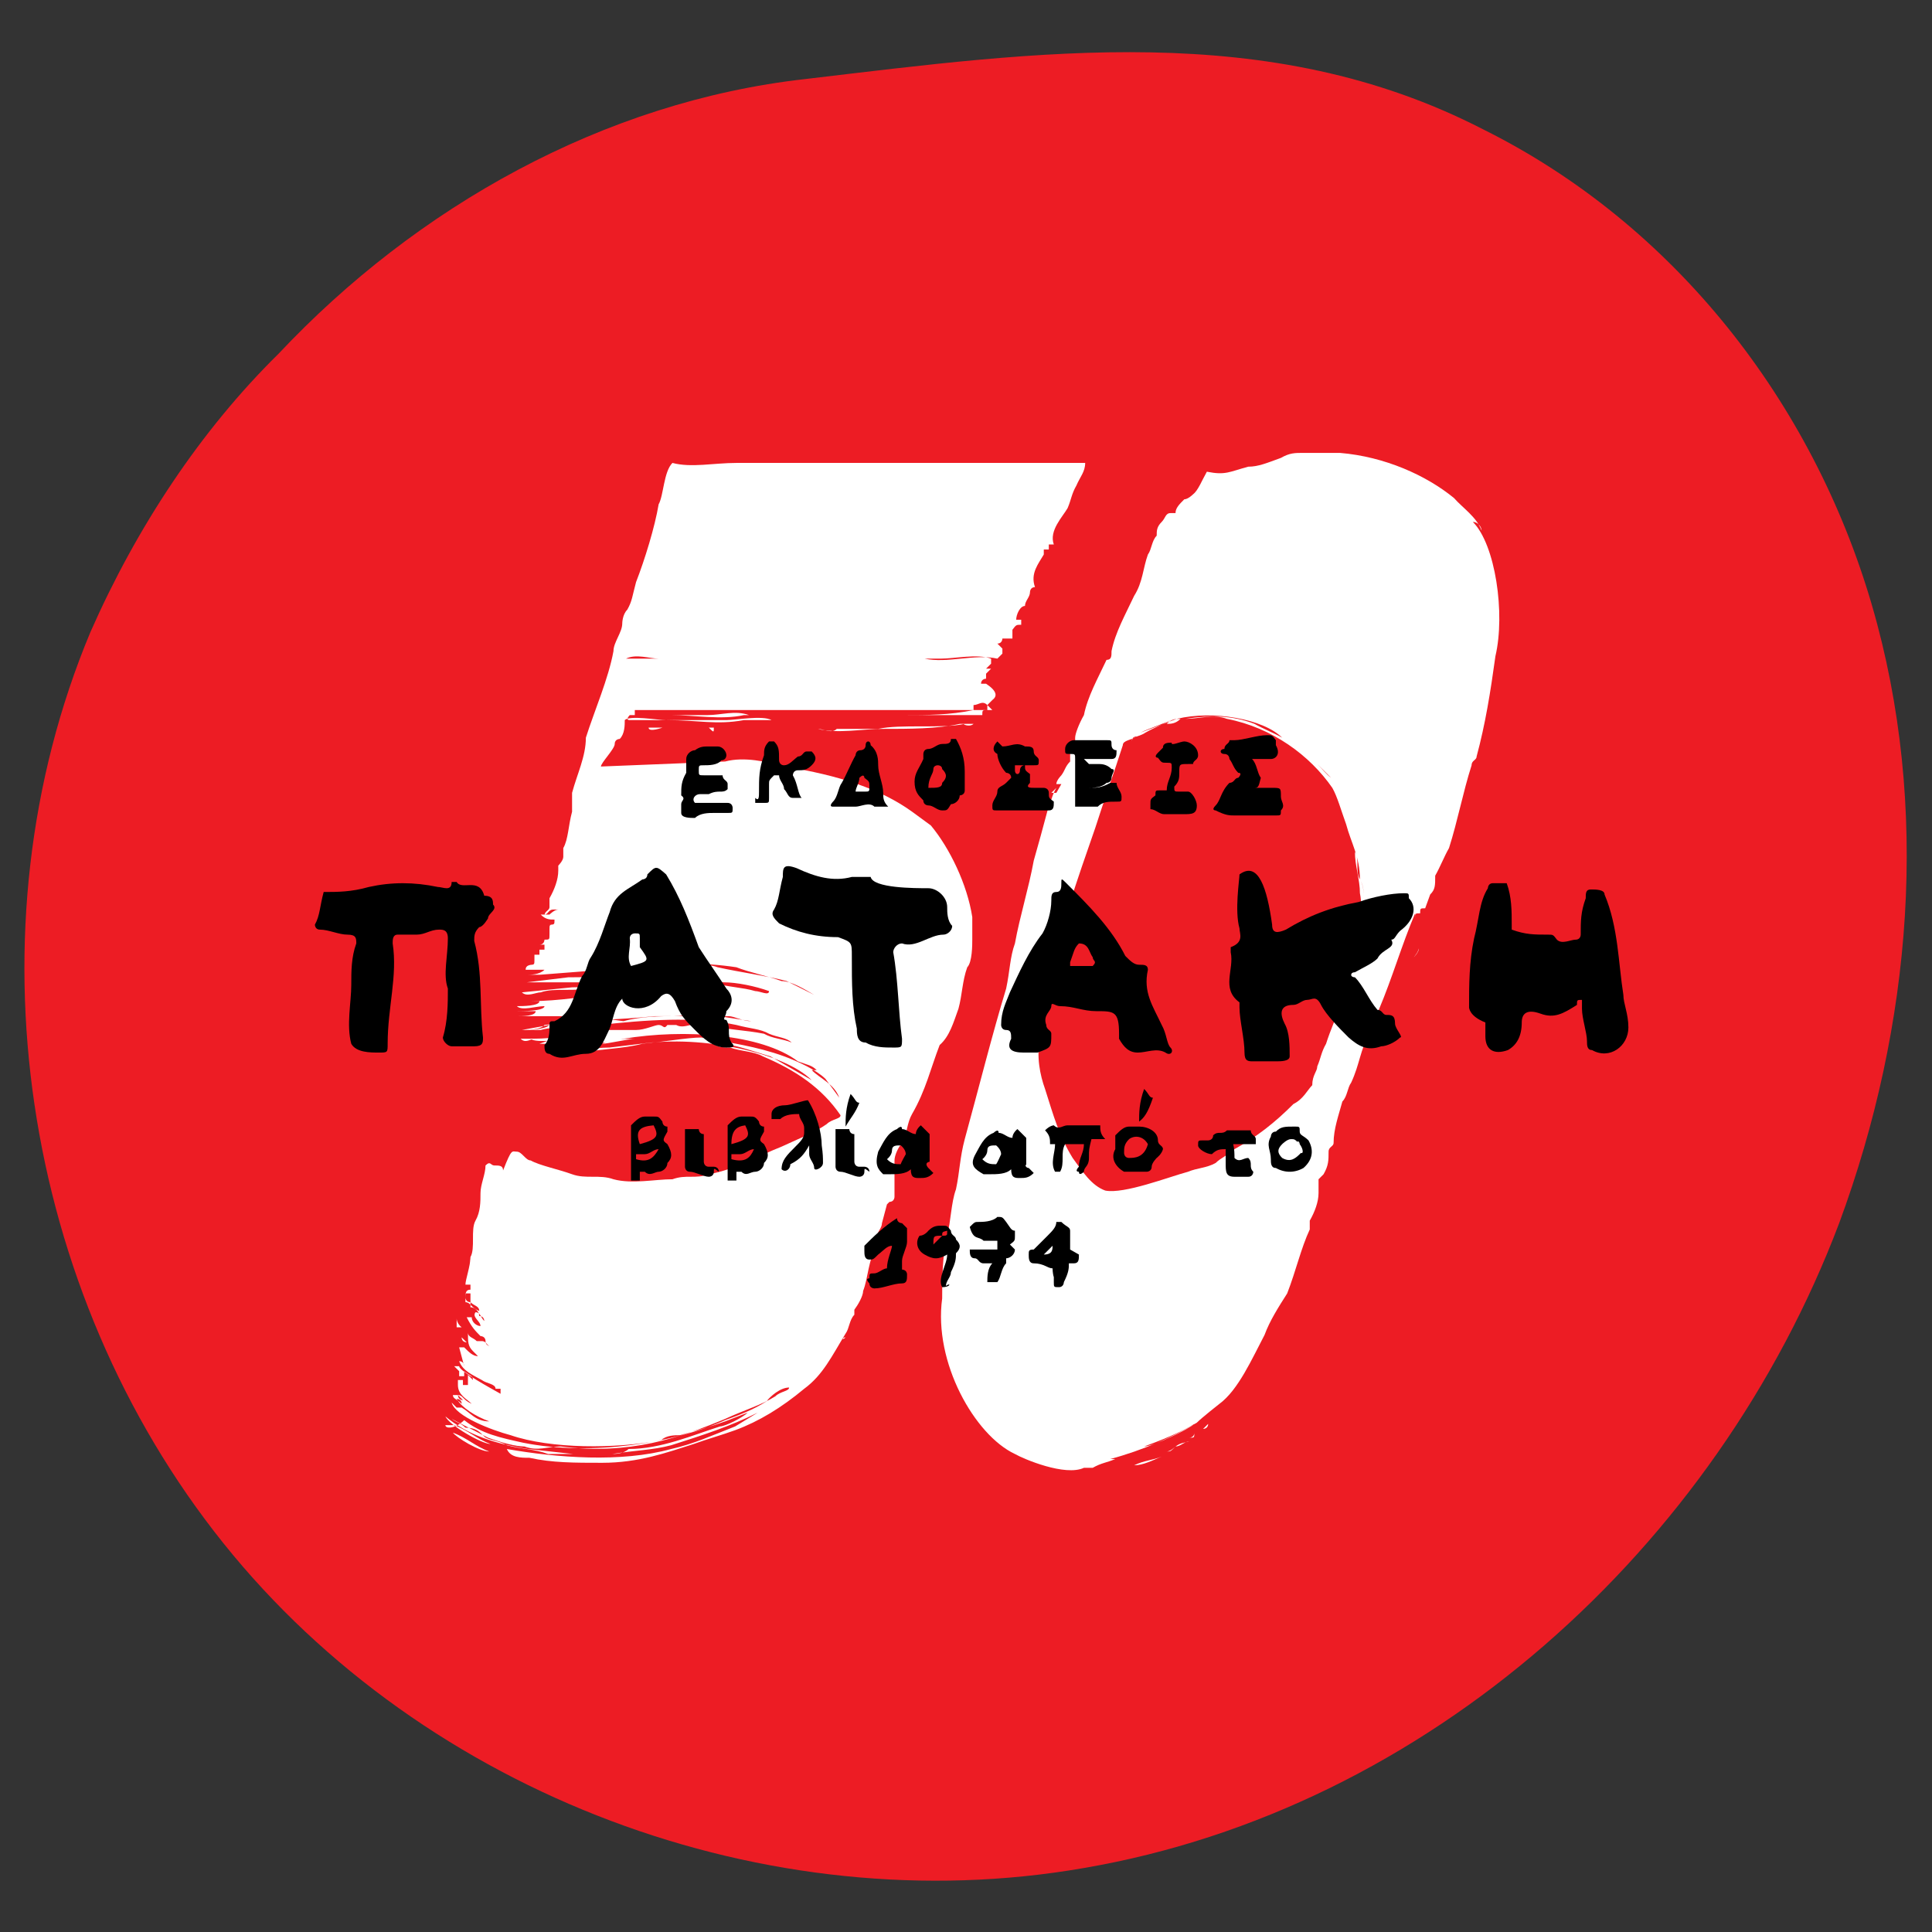 <?xml version="1.0" encoding="utf-8"?>
<!-- Generator: Adobe Illustrator 25.1.0, SVG Export Plug-In . SVG Version: 6.00 Build 0)  -->
<svg version="1.1" id="Layer_1" xmlns="http://www.w3.org/2000/svg" xmlns:xlink="http://www.w3.org/1999/xlink" x="0px" y="0px"
	 width="154px" height="154px" viewBox="0 0 154 154" style="enable-background:new 0 0 154 154;" xml:space="preserve">
<rect x="0" y="0" width="154" height="154" fill="#333333" stroke="none"/>
<style type="text/css">
	.st0{fill:#ED1C24;}
	.st1{fill-rule:evenodd;clip-rule:evenodd;}
	.st2{fill-rule:evenodd;clip-rule:evenodd;fill:#FFFFFF;}
</style>
<g>
	<path class="st0" d="M7.2,50.4c-9.9,23.7-5.5,52.5,10.6,72.6s43.4,30.3,68.6,25.9c27.4-4.7,50.4-25.5,60.2-51.4
		c5.8-15.7,7.3-33.2,2.6-49.3s-15.7-30.3-31-37.9c-17.1-8.8-35.4-6.2-54-4c-16.1,1.8-31,10.2-42,21.9C16,34.3,10.9,42,7.2,50.4z"/>
	<g>
		<g>
			<g>
				<path class="st2" d="M117.4,41.6L117.4,41.6L117.4,41.6c0.4,0,0.7,0.4,0.7,0.7l0,0c-0.4-1.1-1.5-1.8-2.2-2.6
					c-2.2-1.8-5.5-3.3-9.1-3.6c-0.7,0-1.8,0-2.9,0c-0.7,0-1.1,0-1.8,0.4c-1.1,0.4-1.8,0.7-2.6,0.7l0,0c-1.5,0.4-1.8,0.7-3.3,0.4
					c-0.4,0.7-0.7,1.5-1.1,1.8c0,0-0.4,0.4-0.7,0.4c-0.4,0.4-0.7,0.7-0.7,1.1c0,0,0,0-0.4,0s-0.4,0.4-0.7,0.7
					c-0.4,0.4-0.4,0.7-0.4,1.1c-0.4,0.4-0.4,1.1-0.7,1.5c-0.4,1.1-0.4,2.2-1.1,3.3c-0.7,1.5-1.5,2.9-1.8,4.4c0,0.4,0,0.7-0.4,0.7
					c-0.7,1.5-1.5,2.9-1.8,4.4c-0.4,0.7-0.7,1.5-0.7,1.8v0.4c0,0-0.4,0-0.4,0.4c0,0.4,0,0.7,0,1.1c-0.4,0.4-0.4,0.7-0.7,1.1l0,0
					c0,0-0.4,0.4-0.4,0.7h0.4l0,0l-0.4,0.7c-0.4,0,0,0-0.4,0l0,0l0,0c0,0,0,0,0.4-0.4c-0.4,0.7-0.4,1.1-0.7,1.8
					c-0.4,1.5-0.7,2.6-1.1,4c-0.4,2.2-1.1,4.4-1.5,6.6c-0.4,1.1-0.4,2.2-0.7,3.6c-1.1,3.6-2.2,8-3.3,12c-0.4,1.5-0.4,2.6-0.7,4
					c-0.4,1.1-0.4,2.6-0.7,3.6c-0.4,1.8-0.4,3.6-0.4,5.1c-0.7,5.1,2.6,10.9,5.8,12.4c0.7,0.4,4,1.8,5.5,1.1l0,0c0,0,0.4,0,0.7,0
					c0.7-0.4,1.1-0.4,1.8-0.7l0,0h-0.4l0,0l0,0l0,0c2.6-0.7,5.1-1.8,6.9-2.9c0.4-0.4,1.8-1.5,1.8-1.5c1.5-1.1,2.6-3.6,3.6-5.5
					c0.4-1.1,1.1-2.2,1.8-3.3c0.7-1.8,1.1-3.6,1.8-5.1c0-0.4,0-0.4,0-0.7c0.4-0.7,0.7-1.5,0.7-2.2c0-0.4,0-0.7,0-1.1l0.4-0.4
					c0.4-0.7,0.4-1.1,0.4-1.8c0-0.4,0.4-0.4,0.4-0.7c0-1.1,0.4-2.2,0.7-3.3c0.4-0.4,0.4-1.1,0.7-1.5c0.7-1.5,0.7-2.6,1.5-4
					c0.4-0.7,0.7-1.1,0.7-1.8c1.1-2.6,1.8-5.1,2.9-7.7l0,0l0,0c0,0,0,0,0,0.4l0,0l0,0c0-0.4,0-0.4,0.4-0.4l0,0l0,0
					c0-0.4,0-0.4,0.4-0.4l0.4-1.1c0.4-0.4,0.4-0.7,0.4-1.5c0.4-0.7,0.7-1.5,1.1-2.2c0.7-2.2,1.1-4.4,1.8-6.6c0-0.4,0.4-0.4,0.4-0.7
					c0.7-2.6,1.1-5.1,1.5-8C120,48.9,119.2,43.4,117.4,41.6z M106.1,62L106.1,62L106.1,62c-0.4-0.4-0.7-0.7-1.1-1.1
					C105.4,61.3,105.7,61.7,106.1,62z M95.9,56.6C95.5,56.6,95.5,56.6,95.9,56.6C95.5,56.6,95.5,56.6,95.9,56.6z M91.2,115.3
					L91.2,115.3c1.1-0.4,2.9-1.1,4-1.8l0,0C94.8,113.9,91.9,115.3,91.2,115.3z M107.9,76.6c-0.4,2.6-1.5,4.4-2.2,6.6
					c-0.4,0.7-0.4,1.1-0.7,1.8c0,0.4-0.4,0.7-0.4,1.5c-0.4,0.4-0.7,1.1-1.5,1.5c-1.5,1.5-2.9,2.6-4.7,3.6c-0.4,0.4-1.1,0.7-1.5,1.1
					c-0.7,0.4-1.5,0.4-2.2,0.7c-1.5,0.4-5.1,1.8-6.6,1.5c-1.1-0.4-1.8-1.5-2.6-2.6c-1.1-1.8-1.5-3.3-2.2-5.5c-0.4-1.1-0.7-2.6-0.4-4
					c0-1.5,0.4-2.9,0.4-4c1.1-4.4,2.6-8.8,4-12.8c0.7-2.2,1.5-4.4,2.2-6.6c0-0.4,0.7-0.4,1.1-0.7l0,0l0,0c0,0-0.4,0-0.4,0.4
					c0-0.4,0.7-0.4,1.1-0.7c0.7-0.4,1.5-0.7,2.2-1.1c0.7,0,1.1-0.4,1.8-0.4l0,0l0,0c-0.7,0-1.1,0.4-1.8,0.4
					c-0.7,0.4-1.8,0.7-2.6,1.1l0,0c1.1-0.4,1.8-0.7,2.9-1.1c2.9-0.7,6.9,0,8.4,1.5l0,0c-0.7-0.4-1.5-0.7-2.2-1.1
					c-1.8-0.7-3.6-0.7-5.5-0.4c1.1,0,2.2-0.4,3.3,0c3.6,0.7,6.6,2.9,8.4,5.5c0.4,0.7,0.7,1.8,1.1,2.9c0.4,1.5,1.1,2.6,1.1,4.4l0,0
					c-0.4-0.7,0-1.5-0.4-2.2l0,0c0,1.1,0.4,2.2,0.4,3.3C108.7,72.6,108.3,75.2,107.9,76.6z M108.7,71.5L108.7,71.5
					c0-0.4,0-1.1-0.4-1.5C108.7,70.4,108.7,71.2,108.7,71.5z M94.1,57.3c-0.4,0-0.7,0-1.1,0.4C93.3,57.7,93.7,57.7,94.1,57.3z
					 M94.1,57.3c0.4,0,0.4,0,0.7,0C94.4,57.3,94.1,57.3,94.1,57.3L94.1,57.3z M93,57.7C93,57.7,92.6,57.7,93,57.7
					C92.6,58,93,57.7,93,57.7L93,57.7L93,57.7z M92.6,58L92.6,58L92.6,58L92.6,58z M92.6,58L92.6,58C92.2,58,92.2,58,92.6,58
					C92.2,58,92.2,58,92.6,58z M91.9,58C92.2,58,91.9,58,91.9,58C92.2,58,92.2,58,91.9,58C92.2,58,91.9,58,91.9,58z M91.5,58.4
					L91.5,58.4L91.5,58.4L91.5,58.4L91.5,58.4z M113.8,73L113.8,73C113.8,73.4,113.8,73.4,113.8,73L113.8,73z M112.7,76.3
					L112.7,76.3c0,0,0.4-0.4,0.4-0.7C113,75.9,113,75.9,112.7,76.3z M112.7,76.6C112.7,76.6,112.7,76.3,112.7,76.6
					C112.7,76.3,112.7,76.6,112.7,76.6z M112.7,77L112.7,77L112.7,77L112.7,77z M112.7,77L112.7,77L112.7,77L112.7,77z M95.5,92.3
					C95.5,92.3,95.2,92.3,95.5,92.3L95.5,92.3L95.5,92.3L95.5,92.3L95.5,92.3z M97,113.1L97,113.1L97,113.1L97,113.1z M97,113.1
					L97,113.1L97,113.1z M96.6,113.5L96.6,113.5L96.6,113.5L96.6,113.5z M95.9,113.9l0.4-0.4l0,0C96.3,113.9,95.9,113.9,95.9,113.9z
					 M95.5,114.2L95.5,114.2C95.5,114.2,95.9,114.2,95.5,114.2C95.9,113.9,95.9,113.9,95.5,114.2C95.9,114.2,95.5,114.2,95.5,114.2z
					 M94.8,114.6L94.8,114.6c0,0,0.4,0,0.4-0.4l0,0C95.2,114.6,95.2,114.6,94.8,114.6z M93.7,115.3L93.7,115.3
					c0.4,0,0.7-0.4,1.1-0.4l0,0l0,0C94.4,115,94.1,115,93.7,115.3z M90.4,116.8c0.7,0,1.5-0.4,2.2-0.7
					C91.9,116.4,91.2,116.4,90.4,116.8L90.4,116.8z M93.7,115.3c0,0-0.4,0.4-0.7,0.4C93.3,115.7,93.3,115.7,93.7,115.3L93.7,115.3z"
					/>
			</g>
		</g>
		<g>
			<path class="st2" d="M67.4,106.6C67.1,106.6,67.1,106.9,67.4,106.6C67.1,106.9,67.1,106.9,67.4,106.6
				C67.1,106.9,67.1,106.9,67.4,106.6C67.4,106.9,67.4,106.6,67.4,106.6z"/>
			<g>
				<g>
					<path class="st2" d="M79.1,55.8L79.1,55.8L79.1,55.8C79.1,56.2,79.1,56.2,79.1,55.8l-0.4,0.4l0.4,0.4c-2.2,0-4.4,0-6.6,0
						c-0.7,0-1.8,0-2.6,0c-1.5,0-2.6,0-4,0c-2.2,0-4,0-6.2,0c-2.9,0-6.2,0-9.1,0v0.4h5.8c1.1,0,2.2-0.4,3.3,0c0.4,0,0.7,0,1.5,0
						c1.5,0,2.9,0,4,0c2.2,0,4.7,0,6.9,0c1.8,0,3.6,0,5.5-0.4v-0.4c0.4,0,0.7-0.4,1.1,0l0,0v0.4c-0.4,0-0.4,0-0.4,0.4
						c-2.6,0-5.5,0-8.4,0c-1.8,0-3.6,0-5.5,0c-1.8,0-3.3,0-5.1,0c-1.8,0.4-4,0-5.8,0c-1.1,0-2.2,0-3.3,0l0,0l0,0l0,0
						c0,0-0.4,0.4,0,0.4l0,0h7.7c0.7,0,2.9-0.4,3.6,0l0,0c-0.7,0-1.5,0-2.2,0c-2.2,0.4-3.6,0-6.2,0c-0.7,0-2.9-0.4-3.3,0
						c0,0.4,0,1.1-0.4,1.5c0,0-0.4,0-0.4,0.4c0,0.4-1.1,1.5-1.1,1.8l9.9-0.4c1.5-0.4,3.3,0,4.7,0.4c4.4,0.7,7.7,1.8,10.2,3.6
						l1.5,1.1c1.5,1.8,2.9,4.7,3.3,7.3c0,0.4,0,1.1,0,1.1v0.7c0,0.4,0,1.8-0.4,2.2c-0.4,1.1-0.4,2.2-0.7,3.3
						c-0.4,1.1-0.7,2.2-1.5,2.9c-0.7,1.8-1.1,3.6-2.2,5.5c-0.4,0.7-0.4,1.5-0.7,2.2c-0.4,0.4-0.7,1.1-0.7,1.5l0,2.9
						c0,0,0,0.4-0.4,0.4L70.7,96l-0.4,1.5c0,0.4-0.4,0.7-0.4,1.1l0,0.7c-0.7,1.1-0.7,2.6-1.1,3.6c0,0.4-0.4,1.1-0.7,1.5v0.4
						c-0.4,0.4-0.4,1.1-0.7,1.5c-1.1,1.8-1.8,3.3-3.3,4.4c-1.8,1.5-3.6,2.6-5.5,3.3c-1.1,0.4-2.2,0.7-3.3,1.1
						c-2.2,0.7-4.4,1.5-7.3,1.5c-2.2,0-4,0-5.8-0.4c-0.7,0-1.5,0-1.8-0.7c4,0.7,9.1,1.1,13.1,0c1.8-0.4,3.3-1.1,5.1-1.8l1.8-1.1l0,0
						l0,0c-2.2,1.1-4.4,1.8-6.9,2.6c-1.5,0.4-2.9,0.4-4.7,0.7c-1.1,0-2.6,0-3.6,0h-1.5c-1.1-0.4-2.2-0.4-3.3-0.7
						c-0.7-0.4-1.5-0.4-1.8-0.7c-0.4-0.4-0.7-0.7-1.5-0.7c-0.4-0.4-0.7-0.4-1.1-0.7l2.9,1.5c1.1,0.4,2.2,0.7,2.9,0.7
						c1.1,0.4,1.8,0,2.9,0c5.5,0.7,9.5-0.7,13.1-2.2c1.5-0.7,2.9-1.1,4-1.8c0.4-0.4,1.1-0.4,1.1-0.7c-0.7,0-1.5,0.7-1.8,1.1
						c-1.1,0.7-2.2,1.1-3.3,1.5c-4,1.8-10.6,2.9-16.1,1.8c-1.8-0.4-3.3-0.7-4.7-1.8c-0.7,0.7-1.5,0.7-1.5,0.4c0.4,0,0.7,0,0.7,0
						c1.1,0.4,1.8,1.1,2.9,1.5l0,0c-0.7,0-3.3-1.5-3.6-2.2c1.8,1.5,4,2.2,6.6,2.6l3.6,0.4c1.1,0,2.2,0,2.9,0c0.4,0,1.1,0,1.5-0.4
						l0,0c2.6,0,5.1-1.1,7.3-1.8c0.4,0,1.8-0.7,2.2-1.1l-1.8,0.7c-1.1,0.4-2.2,0.7-3.6,1.1c-0.4,0-1.1,0-1.5,0.4
						c-3.6,0.7-8.8,0.7-12-0.4c-1.5-0.4-4.4-1.5-4.7-2.6l0.4,0.4h0.4c0.7,0.4,1.1,1.1,2.2,1.1l0,0l0,0c-1.1-0.4-2.2-1.1-2.6-1.8
						c0,0,0.4,0,0.4,0.4l0,0c-0.4-0.4-0.7-0.4-0.7-0.7l0,0c0,0,0,0,0.4,0l0.4,0.4l0,0c-0.4,0-0.4-0.4-0.4-0.4c0.4,0,0.4,0.4,1.1,0.7
						l0,0c-0.4-0.4-1.1-0.7-1.1-1.5l0,0c0,0,0,0,0-0.4l0,0c0.4,0,0.4,0,0.4,0v0.4c0.4,0,0.4,0,0.4,0s0,0,0-0.4l0,0v-0.4l0,0l0,0
						l0.4,0.4c0-0.4-0.4-0.4-0.7-0.7v0.4c-0.4,0,0,0-0.4,0v-0.4l-0.4-0.4h0.4c0,0.4,2.6,1.8,3.3,2.2v-0.4h-0.4
						c0-0.4-0.7-0.4-1.1-0.7c-0.7-0.4-1.5-0.7-1.8-1.5c0.4,0,0.4,0.4,0.4,0.4l0,0l-0.4-1.5l0,0c0.4,0,0,0,0.4,0
						c0.4,0.4,0.7,0.7,1.1,0.7l0,0l-0.4-0.4c-0.4-0.4-0.4-0.7-0.4-1.5l0,0l0,0c0,0.4,0.4,0.4,0.7,0.7l0,0c0,0,0,0,0.4,0l0,0
						c0.4,0,0.4,0.4,0.7,0.4l0,0l0,0c0,0-0.4,0-0.4-0.4l0,0c0-0.4-0.4-0.4-0.4-0.4c-0.4-0.4-0.7-0.7-1.1-1.5h0.4
						c0,0.4,0.4,0.7,0.7,0.7c0-0.4-0.7-0.7-0.4-1.1c0.4,0,0.4,0.4,0.7,0.7l0,0c0,0,0-0.4-0.4-0.4c0-0.4-0.4-0.7-0.7-0.7v-0.4
						c0,0-0.4,0-0.4-0.4h0l0,0l0,0l0,0c0,0,0,0,0,0.4c0.4,0,0.4,0.4,1.1,0.7c0-0.4-0.4-0.4-0.7-0.7v-0.7h-0.4c0,0,0,0,0,0.4l0,0l0,0
						c0-0.4,0-0.7,0.4-0.7v-0.4c0,0,0,0-0.4,0c0-0.4,0.4-1.5,0.4-2.2c0.4-0.7,0-2.2,0.4-2.9s0.4-1.5,0.4-2.2c0-0.7,0.4-1.5,0.4-2.2
						c0.4-0.4,0.4,0,0.7,0c0.4,0,0.7,0,0.7,0.4c0.7-1.8,0.7-1.5,1.1-1.5l0,0l0,0c0.4,0,0.7,0.7,1.1,0.7c0.7,0.4,2.2,0.7,3.3,1.1
						c1.1,0.4,2.2,0,3.3,0.4c1.5,0.4,3.3,0,4.7,0c1.1-0.4,1.8,0,2.9-0.4c2.2-0.4,4-1.5,5.8-2.2c1.5-0.7,2.6-1.1,3.6-1.8
						c0.4-0.4,1.1-0.4,1.1-0.7c-1.5-2.2-3.6-3.6-6.2-4.7c-0.7-0.4-1.8-0.4-2.6-0.7c-0.4,0-1.1,0-1.5-0.4c1.5,0,3.3,0.7,4.7,1.1
						l0.7,0.4l2.6,1.5l0,0c-2.2-2.2-8.8-3.6-13.5-2.9c-1.5,0.4-3.3,0.4-4.7,0.7c-0.7,0-1.8,0.4-2.6,0c1.5,0,3.3-0.4,4.7-0.4l3.3-0.4
						c0.7,0,2.9-0.4,4-0.4c2.2,0.4,4.4,0.7,6.6,1.5c1.1,0.4,2.6,1.1,3.3,1.8l1.1,1.5l0,0c-0.4-1.1-1.5-1.5-2.2-2.2h0.4l0,0
						c-0.4-0.4-0.7-0.4-1.5-0.7c-2.9-2.2-9.1-2.6-13.9-1.8c-1.5,0.4-4.4,0.7-5.5,0.4H43l1.1-0.4h1.5l0,0c-0.4,0-2.9,0.4-3.3,0
						c2.2,0,4.4-0.4,6.2-0.7c0.7,0,1.5,0,2.2,0s1.5-0.4,1.8-0.4c0.4,0,0.4,0.4,0.7,0c0.4,0,0.7,0,0.7,0c0.7,0.4,1.5-0.4,2.6,0
						c1.5,0.4,2.9,0.4,4.4,0.7c0.7,0.4,1.5,0.4,2.2,0.7l0,0c-0.4-0.4-1.1-0.4-1.8-0.7c-0.7-0.4-1.5-0.4-2.6-0.7
						c-3.3-0.7-7.3-0.4-10.9,0c-1.5,0.4-3.3,0-4.7,0.4c-0.4,0-1.5,0-1.5,0c0.4,0,1.8,0,2.2-0.4l0,0l-2.2,0.4l0,0
						c0.4,0,1.5,0,1.8-0.4l0,0c3.3-0.4,5.8-0.4,8.8-0.7h2.6c0.7,0,2.2,0,3.3,0c0.4,0,1.1,0.4,1.8,0.4l0,0l-2.6-0.4
						c-1.1-0.4-2.6,0-3.6,0s-2.6,0-4,0.4c-2.6-0.4-4-0.4-5.5-0.4c-0.7,0-1.5,0-2.2,0c0.4,0,0.7,0,0.7,0l0,0h-1.5l0,0h0.4l0,0l0,0
						h-0.4l0,0c0.4,0,1.5,0,1.5-0.4c-0.4,0-1.1,0-1.5,0l0,0c0.4,0,2.2,0,2.2-0.4c-0.7,0-1.8,0.4-2.2,0l0,0l0,0c0.4,0,1.8,0,1.8-0.4
						c-0.4,0-0.7,0-0.7,0c2.2,0,4.7-0.4,6.6-0.7l2.6-0.4c1.1-0.4,3.6-0.4,5.1-0.4c1.5,0.4,2.6,0.4,3.6,0.7c0.4,0,1.1,0.4,1.1,0
						c-1.1-0.4-2.6-0.7-3.6-0.7c-2.9-0.4-7.7,0-10.6,0.4c-1.1,0.4-2.9,0-4,0.4c-0.4,0-1.1,0.4-1.5,0l4-0.4c0.4,0,1.1,0,1.5-0.4
						c-1.1,0-2.2,0-3.3,0c-0.4,0-1.5,0-1.8,0l0,0l3.3-0.4c1.1,0,2.6,0,3.6-0.4c1.8-0.4,3.3,0,4.7-0.4c1.1,0,2.6-0.4,3.6,0
						c1.8,0.4,4,0.7,5.5,1.1l2.2,1.1l1.1,0.7l0,0l-1.1-0.7c-0.7-0.4-1.8-1.1-2.6-1.1c-1.1-0.4-2.6-0.7-3.6-1.1c-2.6-0.4-5.8-0.4-8,0
						L43,77.7l0,0h-0.4l0,0h-0.7c0,0,0,0,0.4,0h-0.4c0.4,0,1.1,0,1.5-0.4l0,0h-1.5c0-0.4,0.4-0.4,0.7-0.4l0,0l0,0h-0.4
						c0.4,0,0.4,0,0.4-0.4l0,0l0,0c0-0.4,0-0.4,0-0.4H43c0-0.4,0,0,0-0.4l0,0c0,0,0,0,0.4,0v-0.4H43h0.4l0,0l0,0c-0.4,0-0.4,0-0.4,0
						c0.4,0,0.4-0.4,0.4-0.4l0,0c0,0,0,0,0.4,0l0,0h-0.4l0,0c0.4,0,0.4,0,0.4-0.4l0,0l0,0c0,0,0,0,0-0.4l0,0l0,0
						c0-0.4,0-0.4,0.4-0.4l0,0h-0.4l0,0c0.4,0,0.4,0,0.4-0.4c-0.4,0-0.7,0-1.1-0.4l0,0l0,0l0,0c0.4,0,0.7,0,0.7,0l0,0c0,0-0.4,0,0,0
						h0.4h-0.4c0,0,0.4-0.4,0.7-0.4l0,0c0,0,0,0-0.4,0c-0.4,0-0.4,0.4-0.7,0.4l0,0V73c0-0.4,0.4-0.4,0.4-0.7s0-0.4,0-0.7
						c0.4-0.7,0.7-1.5,0.7-2.2V69c0,0,0.4-0.4,0.4-0.7c0-0.4,0-0.4,0-0.7c0.4-0.7,0.4-1.8,0.7-2.9v-1.5c0.4-1.5,1.1-2.9,1.1-4.4
						c0.7-2.2,1.8-4.7,2.2-6.9c0-0.7,0.7-1.5,0.7-2.2c0,0,0-0.7,0.4-1.1c0.4-0.7,0.4-1.1,0.7-2.2c0.7-1.8,1.5-4.4,1.8-6.2
						c0.4-0.7,0.4-2.6,1.1-3.3c1.5,0.4,3.3,0,5.1,0c4.7,0,9.9,0,13.9,0c1.8,0,3.6,0,5.1,0c0.4,0,1.1,0,1.5,0c1.5,0,2.9,0,4,0
						c0.7,0,1.5,0,1.8,0h1.5c0,0.7-0.4,1.1-0.7,1.8c-0.4,0.7-0.4,1.1-0.7,1.8c-0.4,0.7-1.5,1.8-1.1,2.9c-0.4,0,0,0-0.4,0
						c0,0,0,0,0,0.4l0,0c0,0,0,0-0.4,0v0.4c-0.4,0.7-1.1,1.5-0.7,2.6c-0.4,0-0.4,0.4-0.4,0.4c0,0.4-0.4,0.7-0.4,1.1l0,0
						c-0.4,0-0.7,0.7-0.7,1.1h0.4c0,0,0,0,0,0.4h-0.4l0,0l0,0h0.4l0,0c-0.4,0-0.4,0-0.7,0.4c0,0.4,0,0.7,0,0.7s0,0-0.4,0l0,0l0,0
						c0,0,0,0-0.4,0c0,0,0,0.4-0.4,0.4l0.4,0.4c0,0,0,0,0,0.4l-0.4,0.4l0,0l0,0c-1.8-0.4-4,0.4-5.8,0c-2.6,0-4.7,0-7.3,0
						c-1.1,0-2.2,0-3.3,0c-1.5,0-2.9,0-4.4,0c-2.2,0-4,0-6.2,0c-0.7,0-1.8-0.4-2.6,0l0,0H55c1.5,0,3.3,0,4.7,0c2.9,0,6.2,0,9.1,0
						c2.2,0,4,0,6.2,0c1.1,0,2.9-0.4,4,0l0,0l0,0v0.4l0,0l0,0c0,0,0,0-0.4,0.4h0.4l0,0c0,0,0,0-0.4,0.4v0.4c0,0-0.4,0-0.4,0.4l0,0
						h0.4l0,0C79.5,55.1,79.5,55.5,79.1,55.8L79.1,55.8L79.1,55.8z"/>
					<path class="st2" d="M51.7,49.6L51.7,49.6L51.7,49.6c0.4,0.4,4.4,0.4,4.4,0.4l0,0C54.7,50,53.2,49.6,51.7,49.6z"/>
					<path class="st2" d="M51.7,50.4L51.7,50.4L51.7,50.4c1.1,0,2.2,0.4,3.3,0.4l0,0C54.7,50.4,52.1,50.4,51.7,50.4z"/>
					<path class="st2" d="M56.5,55.8C56.5,56.2,56.5,55.8,56.5,55.8C56.9,56.2,56.9,56.2,56.5,55.8C56.9,55.8,56.9,55.8,56.5,55.8z"
						/>
					<path class="st2" d="M50.3,56.9C50.3,56.9,50.3,57.3,50.3,56.9C50.3,57.3,50.3,57.3,50.3,56.9c0.4,0,1.1,0,1.5,0l0,0
						C51.4,56.9,51,56.9,50.3,56.9z"/>
					<path class="st2" d="M77.6,57.7c0,0,0.4,0,0.7,0l0,0h-1.8c-1.8,0.4-4,0.4-6.2,0.4c-1.5,0-3.6,0.4-5.1,0l0,0l0,0l0,0
						c-0.4,0-1.1,0-1.8,0c-1.1,0-1.8,0-2.6,0c-0.4,0-0.7,0-1.1,0c1.8,0,4,0,5.5,0c0.4,0,1.1,0.4,1.5,0l0,0h3.6l0,0H70l0,0
						c1.8-0.4,5.1,0,6.9-0.4C76.6,57.7,77.3,58,77.6,57.7z"/>
					<path class="st2" d="M51.7,58c0.4,0,0.7,0,1.1,0l0,0C52.8,58,51.7,58.4,51.7,58z"/>
					<path class="st2" d="M56.5,58h0.4l0,0C56.9,58.4,56.9,58.4,56.5,58z"/>
					<path class="st2" d="M40.8,79.2L40.8,79.2C41.2,79.2,40.8,79.2,40.8,79.2C40.8,79.6,40.8,79.6,40.8,79.2
						C40.8,79.6,40.8,79.6,40.8,79.2L40.8,79.2z"/>
					<path class="st2" d="M66,81L66,81c0.4,0.4,0.4,0.4,0.4,0.4C66.3,81,66,81,66,81z"/>
					<path class="st2" d="M41.9,81C42.3,81,42.3,81,41.9,81C42.3,81,42.3,81,41.9,81s-0.7,0-1.1,0.4l0,0C41.2,81,41.5,81,41.9,81z"
						/>
					<path class="st2" d="M47.4,81.4C47.7,81.4,47.7,81.4,47.4,81.4C47.7,81.4,47.7,81.4,47.4,81.4c-0.7,0-2.6,0.7-3.3,0.4
						C45.2,81.4,46.6,81.8,47.4,81.4z"/>
					<path class="st2" d="M61.2,81.8C61.2,81.8,61.6,81.8,61.2,81.8c1.5,0.4,1.8,1.5,2.9,1.8l0,0C63.4,82.8,62.3,82.1,61.2,81.8z"/>
					<path class="st2" d="M50.6,82.8L50.6,82.8c-0.4,0-2.2,0.4-2.6,0.4C48.8,82.8,49.6,82.8,50.6,82.8z"/>
					<path class="st2" d="M42.6,82.8L42.6,82.8C42.6,82.8,42.6,83.2,42.6,82.8c0,0-0.7,0-1.1,0C41.9,83.2,42.3,82.8,42.6,82.8z"/>
					<path class="st2" d="M65.2,86.5c0,0.4,0.4,0.7,0.7,0.7l0,0C66,86.9,65.6,86.5,65.2,86.5z"/>
				</g>
				<path class="st2" d="M37.5,100.4C37.5,100.7,37.5,100.7,37.5,100.4c0,0.4,0,0.4,0.4,0.4l0,0l0,0l0,0
					C37.9,100.7,37.9,100.7,37.5,100.4z"/>
				<path class="st2" d="M37.5,101.5c0,0.4,0,0.4,0.4,0.4l0,0l0,0C37.9,101.8,37.9,101.8,37.5,101.5
					C37.9,101.8,37.9,101.8,37.5,101.5z"/>
				<path class="st2" d="M37.9,101.5c0,0.4,0.4,0.4,0.7,0.4l0,0C38.2,101.8,38.2,101.8,37.9,101.5z"/>
				<path class="st2" d="M38.6,102.2L38.6,102.2c0.4,0.4,0.4,0.4,0.7,0.4C39,102.6,38.6,102.2,38.6,102.2z"/>
				<path class="st2" d="M36.8,104.4C37.1,104.4,37.1,104.4,36.8,104.4C36.8,104.7,36.8,104.4,36.8,104.4L36.8,104.4z"/>
				<path class="st2" d="M36.4,105.1c0,0,0,0.4,0.4,0.7c0,0,0,0-0.4,0C36.4,105.5,36.4,105.5,36.4,105.1
					C36.4,105.5,36.4,105.1,36.4,105.1z"/>
				<path class="st2" d="M36.1,105.8C36.1,105.8,36.4,105.8,36.1,105.8C36.4,105.8,36.4,105.8,36.1,105.8c0,0.4,0,0.4,0,0.4
					C36.1,105.8,36.1,105.8,36.1,105.8z"/>
				<path class="st2" d="M36.4,106.2C36.4,106.6,36.4,106.6,36.4,106.2C36.4,106.6,36.4,106.6,36.4,106.2
					C36.4,106.6,36.4,106.6,36.4,106.2C36.1,106.6,36.1,106.6,36.4,106.2C36.4,106.6,36.4,106.2,36.4,106.2z"/>
				<path class="st2" d="M36.8,106.6c0,0.4,0.4,0.4,0.4,0.4l0,0L36.8,106.6z"/>
				<path class="st2" d="M39.7,109.9C39.7,110.2,39.7,110.2,39.7,109.9c0.4,0.4,0.7,0.4,1.1,0.4c0.7,0,1.5,0.4,2.6,0.4
					c0.7,0,1.5,0,2.2,0.4h0.4c1.1,0,1.8,0,2.9,0l0,0c-0.4-0.4-2.2,0-2.6,0c-0.7,0-2.2,0-3.3-0.4C41.5,110.6,40.4,110.2,39.7,109.9z"
					/>
				<path class="st2" d="M35.7,110.2L35.7,110.2C35.7,110.6,35.7,110.6,35.7,110.2C35.3,110.2,35.3,110.2,35.7,110.2z"/>
				<path class="st2" d="M35.3,113.9l0.4,0.4L35.3,113.9z"/>
				<path class="st2" d="M36.1,114.2c1.1,0.4,1.8,1.1,2.9,1.5C38.2,115.7,36.4,114.6,36.1,114.2z"/>
			</g>
		</g>
	</g>
	<g>
		<g>
			<path d="M98.8,69.7c1.5-1.1,2.2,1.1,2.6,4c0,0.7,0.4,0.7,1.1,0.4c1.8-1.1,3.6-1.8,5.8-2.2c1.1-0.4,2.6-0.7,3.6-0.7
				c0.4,0,0.4,0,0.4,0.4c0.7,0.7,0.4,1.8-0.7,2.6c-0.4,0.4-0.4,0.7-0.7,0.7c0.4,0.7-0.7,0.7-1.1,1.5c-0.4,0.4-1.1,0.7-1.8,1.1
				c-0.4,0-0.4,0.4,0,0.4c0.7,0.7,1.1,1.8,1.8,2.6c0.4,0,0.4,0.4,0.7,0.4c0.4,0,0.7,0,0.7,0.7c0,0.4,0.7,1.1,0.4,1.1
				c-0.4,0.4-1.1,0.7-1.5,0.7c-1.1,0.4-1.8,0-2.6-0.7c-0.7-0.7-1.8-1.8-2.2-2.6s-0.7-0.4-1.1-0.4c-0.4,0-0.7,0.4-1.1,0.4
				c-1.1,0-1.1,0.7-0.7,1.5c0.4,0.7,0.4,1.8,0.4,2.6c0,0.4-0.7,0.4-1.1,0.4c-0.7,0-1.1,0-1.8,0c-0.4,0-0.7,0-0.7-0.7
				c0-1.1-0.4-2.6-0.4-3.6v-0.4c-1.5-1.1-0.4-2.6-0.7-4v-0.4c1.1-0.4,0.7-1.1,0.7-1.5C98.4,72.6,98.8,70.1,98.8,69.7z"/>
			<path d="M85.7,63.1c0-0.7,0-1.5,0-2.6c0-0.4,0-0.4-0.4-0.4s-0.4,0-0.4-0.4l0,0c0-0.4,0.4-0.7,0.7-0.7c0.4,0,0.7,0,1.1,0
				s0.7,0,1.5,0c0.4,0,0.4,0,0.4,0.4c0,0,0,0.4,0.4,0.4c0,0.4,0,0.7-0.4,0.7c-0.7,0-1.1,0-1.8,0h-0.4c0,0,0,0,0.4,0.4
				c0.4,0,0.4,0,0.7,0s0.7,0,1.1,0.4c0.4,0,0,0.4,0,0.7c0,0,0,0.4-0.4,0.4c-0.4,0.4-1.1,0.4-1.5,0.4h-0.4h0.4c0.7,0,1.1,0,1.8-0.4
				H89c0,0.4,0.4,0.7,0.4,1.1c0,0.4,0,0.4-0.4,0.4c-0.7,0-1.1,0-1.5,0.4c-0.7,0-1.1,0-1.8,0c0,0,0,0,0-0.4
				C85.7,63.9,85.7,63.5,85.7,63.1z"/>
			<path d="M99.9,62.8c0.4,0,1.1,0,1.5,0c0.7,0,0.7,0,0.7,0.7c0,0.4,0.4,0.7,0,1.1c0,0.4,0,0.4-0.4,0.4s-0.7,0-0.7,0h-0.4
				c-0.7,0-1.5,0-2.2,0c-0.4,0-0.7,0-1.5-0.4c0,0-0.4,0,0-0.4c0.4-0.4,0.4-1.1,1.1-1.8c0.4,0,0.4-0.4,0.7-0.4c0,0,0.4-0.4,0-0.4
				c-0.4-0.4-0.4-0.7-0.7-1.1c0,0,0-0.4-0.4-0.4c-0.4,0-0.4-0.4,0-0.4c0-0.4,0.4-0.4,0.4-0.7c0,0,0,0,0.4,0c0.7,0,1.8-0.4,2.6-0.4
				c0.4,0,0.4,0,0.7,0.4c0,0,0,0,0,0.4c0.4,0.7,0,1.1-0.4,1.1c-0.4,0-0.7,0-1.1,0c0,0,0,0-0.4,0l0,0c0.4,0.4,0.4,1.1,0.7,1.5
				C100.3,62.8,100.3,62.8,99.9,62.8z"/>
			<path d="M35.7,78.8c-0.4-1.1,0-2.6,0-4c0-0.7-0.4-0.7-0.7-0.7c-0.7,0-1.1,0.4-1.8,0.4c-0.4,0-0.7,0-1.5,0c-0.4,0-0.4,0.4-0.4,0.7
				c0.4,2.6-0.4,5.1-0.4,8c0,0.7,0,0.7-0.7,0.7c-0.7,0-1.8,0-2.2-0.7c-0.4-1.5,0-3.3,0-4.7c0-1.1,0-2.2,0.4-3.3c0-0.4,0-0.7-0.7-0.7
				c-0.7,0-1.5-0.4-2.2-0.4c-0.4,0-0.4-0.4-0.4-0.4c0.4-0.7,0.4-1.5,0.7-2.6l0,0l0,0c1.1,0,2.2,0,3.6-0.4c1.8-0.4,3.6-0.4,5.5,0
				c0.4,0,1.1,0.4,1.1-0.4c0,0,0,0,0.4,0c0.4,0.7,1.8-0.4,2.2,1.1c0.7,0,0.7,0.4,0.7,0.7c0.4,0.4-0.4,0.7-0.4,1.1
				c0,0-0.4,0.7-0.7,0.7c-0.4,0.4-0.4,0.7-0.4,1.1c0.7,2.6,0.4,5.1,0.7,7.7c0,0.4,0,0.7-0.7,0.7s-1.5,0-1.8,0s-0.7-0.4-0.7-0.7
				C35.7,81.4,35.7,79.9,35.7,78.8z"/>
			<path d="M49.6,79.6c-0.7,0.7-0.7,1.8-1.1,2.6s-0.7,1.8-1.8,1.8s-1.8,0.7-2.9,0c-0.4,0-0.4-0.4-0.4-0.7c0.4-0.4,0.4-1.1,0.4-1.5
				c0-0.4,0-0.4,0.4-0.4c1.5-0.7,1.5-2.2,2.2-3.6c0.4-0.4,0.4-1.1,0.7-1.5c0.7-1.1,1.1-2.6,1.5-3.6c0.4-1.5,1.5-1.8,2.6-2.6
				c0,0,0.4,0,0.4-0.4c0.7-0.7,0.7-0.7,1.5,0c1.1,1.8,1.8,3.6,2.6,5.8c0.7,1.1,1.5,2.2,2.2,3.3c0.4,0.4,0.7,1.1,0,1.8
				c0,0.4-0.4,0.7,0,0.7c0.4,0.7,0,1.1,0.4,1.8c0.4,0.4,0,0.4-0.4,0.4c-1.1,0-1.8-0.7-2.6-1.5c-0.7-0.7-1.1-1.1-1.5-2.2
				c-0.4-0.7-0.7-0.7-1.1-0.4C51.4,81,49.6,80.3,49.6,79.6z M50.3,77c1.5-0.4,1.5-0.4,0.7-1.5c0,0,0-0.4,0-0.7c0-0.4,0-0.4-0.4-0.4
				c0,0-0.4,0-0.4,0.4C50.3,75.6,49.9,76.3,50.3,77z"/>
			<path d="M117.1,80.3c0-1.8,0-3.6,0.4-5.5c0.4-1.5,0.4-2.9,1.1-4c0,0,0-0.4,0.4-0.4c0.4,0,0.7,0,1.1,0c0.4,1.1,0.4,2.2,0.4,3.3
				c0,0.4,0,0.4,0,0.4c1.1,0.4,1.8,0.4,2.9,0.4c0.4,0,0.4,0,0.7,0.4c0.4,0.4,1.1,0,1.5,0c0.4,0,0.4-0.4,0.4-0.4c0-1.1,0-1.8,0.4-2.9
				c0-0.4,0-0.7,0.4-0.7c0.4,0,1.1,0,1.1,0.4c1.1,2.6,1.1,5.5,1.5,8c0,0.7,0.4,1.5,0.4,2.6c0,1.5-1.5,2.6-2.9,1.8
				c-0.4,0-0.4-0.4-0.4-0.7c0-0.7-0.4-1.8-0.4-2.6c0-0.4,0-0.4,0-0.7c-0.4,0-0.4,0-0.4,0.4c-1.1,0.7-1.8,1.1-2.9,0.7
				c-1.1-0.4-1.5,0-1.5,0.7c0,1.1-0.4,1.8-1.1,2.2c-1.1,0.4-1.8,0-1.8-1.1c0-0.4,0-0.7,0-1.1C117.1,81,117.1,80.3,117.1,80.3z"/>
			<path d="M79.5,59.1C79.5,59.5,79.5,59.5,79.5,59.1c0.4,0.4,0.4,0.4,0.4,0.4l0,0c0.7,0,1.1-0.4,1.8,0l0,0c0.4,0,0.7,0,0.7,0.4
				s0.4,0.4,0.4,0.7c0,0.4,0,0.4-0.4,0.4c-0.4,0-0.7,0-1.1,0h-0.4c0,0,0,0,0,0.4l0,0c0,0.4,0.4,0.4,0.4,0c0,0,0-0.4,0.4-0.4
				c0,0.4,0,0.4,0.4,0.7c0,0.4,0,0.7,0,0.7c-0.4,0.4,0,0.4,0.4,0.4c0.4,0,0.7,0,0.7,0s0.4,0,0.4,0.4c0,0.4,0,0.4,0.4,0.7
				c0,0.4,0,0.7-0.4,0.7h-0.4c-0.4,0-0.7,0-1.5,0c-0.7,0-1.5,0-2.2,0c-0.4,0-0.4,0-0.4-0.4c0-0.4,0.4-0.7,0.4-1.1
				c0-0.4,0.4-0.4,0.7-0.7l0,0l0.4-0.4c0-0.4-0.4-0.4-0.4-0.4c-0.4-0.4-0.7-1.1-0.7-1.5C79.1,59.9,79.1,59.5,79.5,59.1z"/>
			<path d="M80.6,82.8c0-0.4,0-0.7-0.4-0.7c-0.4,0-0.4-0.4-0.4-0.4c0-1.1,0.4-1.8,0.7-2.6c0.7-1.5,1.5-3.3,2.6-4.7
				c0.4-0.7,0.7-1.8,0.7-2.6c0-0.4,0-0.7,0.4-0.7c0.4,0,0.4-0.4,0.4-0.7c0-0.4,0-0.4,0.4,0c1.8,1.8,3.6,3.6,4.7,5.8
				c0.4,0.4,0.7,0.7,1.1,0.7c0.4,0,0.7,0,0.7,0.4c-0.4,1.8,0.4,2.9,1.1,4.4c0.4,0.7,0.4,1.5,0.7,1.8s0,0.7-0.4,0.4
				c-0.7-0.4-1.5,0-2.2,0c-0.7,0-1.1-0.4-1.5-1.1v-0.4c0-1.8-0.4-1.8-1.8-1.8c-1.1,0-1.8-0.4-2.9-0.4c-0.4,0-0.7-0.4-0.7,0
				c0,0.4-0.7,0.7-0.4,1.5c0,0.4,0.4,0.4,0.4,0.7c0,1.1,0,1.1-1.1,1.5c-0.4,0-0.7,0-1.1,0C80.6,83.9,80.2,83.6,80.6,82.8z M86,75.2
				c-0.4,0.4-0.4,0.7-0.7,1.5V77c0.4,0,0.7,0,1.1,0c0.4,0,0.4,0,0.7,0c0.4-0.4,0-0.4,0-0.7C86.8,75.9,86.8,75.2,86,75.2z"/>
			<path d="M75.1,64.6c-0.4,0-0.7-0.4-1.1-0.4c0,0-0.4,0-0.4-0.4c-0.4-0.4-0.7-0.7-0.7-1.5c0-0.7,0.4-1.1,0.7-1.8v-0.4
				c0,0,0-0.4,0.4-0.4c0.4,0,0.7-0.4,1.1-0.4s0.7,0,0.7-0.4h0.4c0.4,0.7,0.7,1.5,0.7,2.6c0,0.4,0,0.7,0,1.5c0,0.4-0.4,0.4-0.4,0.4
				c0,0.4-0.4,0.7-0.7,0.7C75.5,64.6,75.5,64.6,75.1,64.6z M74,62.8C74,63.1,74,63.1,74,62.8c0.7,0,1.1,0,1.1-0.4
				c0.4-0.4,0.4-0.7,0-1.1c0-0.4-0.7-0.4-0.7,0C74.4,61.7,74,62,74,62.8z"/>
			<path d="M74,70.8c0.7,0,1.5,0.7,1.5,1.5c0,0.4,0,1.1,0.4,1.5c0,0.4-0.4,0.7-0.7,0.7c-1.1,0-2.2,1.1-3.3,0.7
				c-0.4,0-0.7,0.4-0.7,0.7c0.4,2.2,0.4,4.7,0.7,6.9c0,0.7,0,0.7-0.7,0.7s-1.5,0-2.2-0.4c-0.7,0-0.7-0.7-0.7-1.1
				c-0.4-1.8-0.4-3.6-0.4-5.8c0-1.1,0-1.1-1.1-1.5c-1.8,0-3.3-0.4-4.7-1.1c-0.4-0.4-0.7-0.7-0.4-1.1c0.4-0.7,0.4-1.5,0.7-2.6
				c0-0.7,0-1.1,1.1-0.7c1.5,0.7,2.9,1.1,4.4,0.7c0.4,0,1.1,0,1.5,0C69.6,70.8,72.9,70.8,74,70.8z"/>
			<path d="M70,61c0,0.7,0.4,1.5,0.4,2.2c0,0.4,0,0.7,0.4,1.1c0,0,0,0.4,0,0c-0.4,0-0.7,0-1.1,0c-0.4-0.4-1.1,0-1.5,0
				c-0.7,0-1.1,0-1.8,0c-0.4,0,0-0.4,0-0.4c0.4-0.4,0.4-1.1,0.7-1.5c0.4-0.7,0.7-1.5,1.1-2.2c0,0,0-0.4,0.4-0.4c0,0,0.4,0,0.4-0.4
				s0.4-0.4,0.4,0C70,59.9,70,60.6,70,61z M68.2,63.1c0.4,0,0.7,0,0.7,0c0.4,0,0.4,0,0.4-0.4c0-0.4,0-0.4-0.4-0.7c0,0,0-0.4-0.4,0
				C68.5,62.4,68.2,62.8,68.2,63.1z"/>
			<path d="M94.4,59.1c0.4,0,1.1,0.4,1.1,1.1c0,0.4-0.4,0.4-0.4,0.7h-0.4c-0.7,0-0.7,0-0.7,0.7c0,0.4,0,0.7-0.4,1.1
				c0,0.4,0,0.4,0.4,0.4c0.4,0,0.4,0,0.7,0s0.7,0.7,0.7,1.1c0,0.7-0.4,0.7-1.1,0.7c-0.4,0-1.1,0-1.5,0c-0.4,0-0.7-0.4-1.1-0.4
				c0,0,0,0,0-0.4c0-0.4,0-0.4,0.4-0.7c0-0.4,0-0.4,0.4-0.4H93c0-0.7,0.4-1.1,0.4-1.8c0-0.4,0-0.4-0.4-0.4c-0.4,0-0.4,0-0.7-0.4
				c0,0-0.4,0,0-0.4l0.4-0.4c0-0.4,0.4-0.4,0.7-0.4C93.3,59.5,94.1,59.1,94.4,59.1z"/>
			<path d="M56.5,59.5c0.4,0,0.7,0,0.7,0c0.4,0,0.7,0.4,0.7,0.7c0,0,0,0.4-0.4,0.4C57.2,61,56.5,61,56.1,61s-0.4,0-0.4,0.4
				c0,0.4,0,0.4,0.4,0.4s0.7,0,1.1,0c0,0,0,0,0.4,0c0,0.4,0.4,0.4,0.4,0.7v0.4c-0.4,0.4-0.7,0-1.5,0.4c-0.4,0-0.4,0-0.7,0
				c-0.4,0-0.7,0.4-0.4,0.7c0,0,0,0,0.4,0c0.4,0,1.1,0,1.5,0c0.4,0,0.4,0,0.7,0c0.4,0,0.4,0.4,0.4,0.4c0,0.4,0,0.4-0.4,0.4
				s-0.7,0-1.1,0c-0.4,0-1.1,0-1.5,0.4c-0.4,0-1.1,0-1.1-0.4c0-0.4,0-0.4,0-0.7s0.4-0.4,0-0.7c0-0.7,0-1.1,0.4-1.8
				c0-0.4,0-0.7,0-1.1c0-0.4,0.4-0.7,0.7-0.7C55.8,59.5,56.1,59.5,56.5,59.5z"/>
			<path d="M60.5,63.1c0-1.1,0-1.8,0.4-2.9c0-0.4,0-0.7,0.4-1.1c0,0,0,0,0.4,0c0.4,0.4,0.4,0.7,0.4,1.5c0,0,0,0.4,0.4,0.4
				c0.4,0,0.7-0.4,1.1-0.7c0.4,0,0.4-0.4,0.7-0.4c0.4,0,0.4,0,0.4,0c0.4,0.4,0.4,0.7,0,1.1c-0.4,0.4-0.7,0.4-1.1,0.4
				c-0.4,0-0.4,0.4-0.4,0.4c0.4,0.7,0.4,1.5,0.7,1.8l0,0c-0.4,0-0.4,0-0.7,0c-0.4,0-0.4-0.4-0.7-0.7c0-0.4-0.4-0.7-0.4-1.1h-0.4
				c-0.4,0.4-0.4,0.4-0.4,0.7c0,0.4,0,0.7,0,1.1c0,0.4,0,0.4-0.4,0.4s-0.4,0-0.7,0c0,0,0,0,0-0.4C60.5,63.9,60.5,63.5,60.5,63.1z"/>
		</g>
		<g>
			<path d="M53.2,91.2C53.2,91.2,53.6,91.2,53.2,91.2c0.4,0.7,0.4,1.1,0,1.5l0,0c0,0.4-0.4,0.7-0.7,0.7s-0.7,0.4-1.1,0H51
				c0,0,0,0.4,0,0.7c0,0-0.4,0-0.7,0v-0.4c0-1.1,0-2.2,0-3.6v-0.4c0.4-0.4,0.7-0.7,1.1-0.7c0.4,0,0.4,0,0.7,0c0.4,0,0.4,0,0.7,0.4
				c0,0,0,0.4,0.4,0.4v0.4C52.8,90.9,52.8,90.9,53.2,91.2L53.2,91.2z M52.5,91.6c-0.4,0-0.7,0.4-1.1,0.4c-0.4,0-0.7,0-0.7,0v0.4
				C51.7,92.7,52.1,92.3,52.5,91.6z M51,91.2c1.5-0.4,1.5-0.7,1.1-1.5C51,89.8,50.6,90.1,51,91.2z"/>
			<path d="M56.9,93.4c0,0.4-0.4,0.4-0.4,0.4c-0.4,0-1.1-0.4-1.5-0.4c-0.4,0-0.4-0.4-0.4-0.4c0-0.7,0-1.8,0-2.6v-0.4
				c0.4,0,0.4,0,1.1,0c0,0,0,0.4,0.4,0.4c0,0,0,0.7,0,1.1c0,0.4,0,0.7,0,1.1c0,0,0,0.4,0.4,0.4h0.4c0,0,0.4,0,0.4,0.4
				C56.9,93.1,56.9,93.1,56.9,93.4z"/>
			<path d="M60.9,91.2L60.9,91.2c0.4,0.7,0.4,1.1,0,1.5l0,0c0,0.4-0.4,0.7-0.7,0.7c-0.4,0-0.7,0.4-1.1,0h-0.4c0,0,0,0.4,0,0.7
				c0,0-0.4,0-0.7,0v-0.4c0-1.1,0-2.2,0-3.6v-0.4c0.4-0.4,0.7-0.7,1.1-0.7s0.4,0,0.7,0s0.4,0,0.7,0.4c0,0,0,0.4,0.4,0.4v0.4
				C60.5,90.9,60.5,90.9,60.9,91.2L60.9,91.2z M60.1,91.6c-0.4,0-0.7,0.4-1.1,0.4s-0.7,0-0.7,0v0.4C59.4,92.7,59.8,92.3,60.1,91.6z
				 M58.3,91.2c1.5-0.4,1.5-0.7,1.1-1.5C58.7,89.8,58.3,90.1,58.3,91.2z"/>
			<path d="M65.6,92.7C65.6,93.1,65.6,93.1,65.6,92.7c0,0.4-0.7,0.7-0.7,0.4c0-0.4-0.4-0.7-0.4-1.1c0,0,0-0.4,0-0.7l0,0
				c-0.4,0.7-0.7,1.1-1.5,1.5c0,0.4-0.4,0.7-0.7,0.4c0-0.7,0.4-1.1,1.1-1.8c0.4-0.4,0.7-0.7,0.7-1.1v-0.4c0-0.4-0.4-0.7-0.4-1.1
				c-0.4,0-1.1,0-1.5,0.4c-0.4,0-0.7,0-0.7,0s0,0,0-0.4c0-0.4,0.4-0.7,1.1-0.7c0.4,0,1.5-0.4,1.8-0.4c0.7,1.1,1.1,2.6,1.1,3.6
				C65.6,92,65.6,92.3,65.6,92.7z"/>
			<path d="M68.9,93.4c0,0.4-0.4,0.4-0.4,0.4c-0.4,0-1.1-0.4-1.5-0.4c-0.4,0-0.4-0.4-0.4-0.4c0-0.7,0-1.8,0-2.6v-0.4
				c0.4,0,0.4,0,1.1,0c0,0,0,0.4,0.4,0.4c0,0,0,0.7,0,1.1c0,0.4,0,0.7,0,1.1c0,0,0,0.4,0.4,0.4h0.4c0,0,0.4,0,0.4,0.4
				C68.9,93.1,68.9,93.1,68.9,93.4z M67.4,89.8L67.4,89.8c0-0.7,0-1.5,0.4-2.6c0.4,0.4,0.4,0.7,0.7,0.7
				C68.2,88.7,67.8,89.1,67.4,89.8z"/>
			<path d="M74,93.1l0.4,0.4c-0.4,0.4-0.7,0.4-1.1,0.4l0,0c-0.4,0-0.7,0-0.7-0.7l0,0l0,0c-0.4,0.4-1.1,0.4-1.8,0.4c0,0,0,0-0.4,0
				c-0.4-0.4-0.7-0.7-0.4-1.8c0.4-0.7,0.7-1.5,1.5-1.8c0,0,0.4-0.4,0.4,0l0,0c0.4,0,0.7,0.4,1.1,0.4c0-0.4,0.4-0.7,0.4-0.7
				c0.4,0.4,0.4,0.4,0.7,0.7c0,0,0,0.4,0,0.7c0,0.4,0,0.7,0,1.5C73.6,92.7,74,93.1,74,93.1L74,93.1z M72.2,92c0-0.4-0.4-0.7-0.4-0.7
				c-0.4,0-0.7,0-0.7,0.4s-0.4,0.7-0.4,0.7c0.4,0.4,0.7,0.4,1.1,0.4C71.8,92.7,72.2,92,72.2,92z"/>
			<path d="M82,93.1l0.4,0.4c-0.4,0.4-0.7,0.4-1.1,0.4l0,0c-0.4,0-0.7,0-0.7-0.7l0,0l0,0c-0.4,0.4-1.1,0.4-1.8,0.4c0,0,0,0-0.4,0
				c-0.7-0.4-1.1-0.7-0.7-1.5c0.4-0.7,0.7-1.5,1.5-1.8c0,0,0.4-0.4,0.4,0l0,0c0.4,0,0.7,0.4,1.1,0.4c0-0.4,0.4-0.7,0.4-0.7
				c0.4,0.4,0.4,0.4,0.7,0.7c0,0,0,0.4,0,0.7c0,0.4,0,0.7,0,1.5C81.7,92.7,81.7,93.1,82,93.1L82,93.1z M79.8,92
				c0-0.4-0.4-0.7-0.4-0.7c-0.4,0-0.7,0-0.7,0.4s-0.4,0.7-0.4,0.7c0.4,0.4,0.7,0.4,1.1,0.4C79.5,92.7,79.8,92,79.8,92z"/>
			<path d="M86.8,92.3C86.4,92.3,86.4,92.3,86.8,92.3c0,0.7-0.4,0.7-0.4,1.1c0,0-0.4,0.4-0.4,0c-0.4,0,0-0.4,0-0.4
				c0-0.7,0.4-1.1,0.4-1.8l0,0c-0.4,0-1.1,0-1.5,0c-0.4,0.7,0,1.5-0.4,2.2h-0.4c-0.4-0.7,0-1.5,0-2.2c-0.4,0-0.4,0-0.4,0
				c0-0.4,0-0.7-0.4-1.1c0.4-0.4,0.7-0.4,0.7-0.4c0.4,0.4,0.7,0,1.1,0c0.7,0,1.1,0,1.8,0h0.4h0.4c0,0.4,0,0.7,0.4,1.1
				c-0.4,0-0.7,0-1.1,0C86.8,91.6,86.8,91.6,86.8,92.3z"/>
			<path d="M92.2,92.3c0,0-0.4,0.4-0.4,0.7c0,0.4-0.4,0.4-0.4,0.4c-0.7,0-1.1,0-1.8,0c-0.7-0.4-1.1-1.1-0.7-1.8v-0.4
				c0-0.4,0-0.7,0-0.7c0.4-0.4,0.7-0.7,1.1-0.7h0.4c0,0,0,0,0.4,0c0.7,0,1.5,0.4,1.5,1.1c0,0.4,0.4,0.4,0.4,0.7
				C92.6,92,92.2,92.3,92.2,92.3z M91.5,91.2c-0.4-0.7-1.1-0.7-1.5-0.4c-0.4,0.4-0.4,0.7-0.4,1.1c0,0,0,0.4,0.4,0.4
				C90.4,92.3,91.2,92.3,91.5,91.2C91.5,91.6,91.5,91.2,91.5,91.2z M90.8,89.4C90.4,89.4,90.4,89.4,90.8,89.4c0-0.7,0-1.5,0.4-2.6
				c0.4,0.4,0.4,0.7,0.7,0.7C91.5,88.7,91.2,89.1,90.8,89.4z"/>
			<path d="M98.4,92.3c0.4,0.4,0.7,0,1.1,0c0.4,0.4,0,0.7,0.4,1.1c0,0,0,0.4-0.4,0.4s-0.7,0-1.1,0c-0.7,0-0.7-0.4-0.7-1.1
				c0-0.4,0-0.7,0-1.1c-0.4,0-0.7,0-1.1,0.4c-0.4,0-1.1-0.4-1.1-0.7c0-0.4,0-0.4,0.4-0.4h0.4c0,0,0.4,0,0.4-0.4
				c0.4-0.4,0.7,0,1.1-0.4c0.4,0,0.7,0,1.5,0h0.4c0,0.4,0.4,0.4,0.4,0.7v0.4c-0.7,0-1.1,0-1.8,0C98.4,91.6,98.4,92,98.4,92.3
				L98.4,92.3z"/>
			<path d="M104.3,90.9c0.4,0.7,0.4,1.5-0.4,2.2l0,0c-0.7,0.4-1.5,0.4-2.2,0c-0.4,0-0.4-0.4-0.4-0.7c0-0.7-0.4-1.1,0-1.8
				c0,0,0-0.4,0.4-0.4c0.4-0.4,0.7-0.4,1.5-0.4c0.4,0,0.4,0,0.4,0.4C103.6,90.5,103.9,90.5,104.3,90.9L104.3,90.9z M103.6,91.2
				C103.6,90.9,103.2,90.9,103.6,91.2c-0.4-0.4-0.4-0.4-0.7-0.4s-0.7,0.4-0.7,0.4c-0.4,0.4-0.4,0.7,0,1.1c0.7,0.4,1.1,0,1.5-0.4
				C103.9,92,103.9,91.6,103.6,91.2z"/>
			<path d="M70.7,101.1c0-0.7,0.4-1.5,0.4-1.8c-0.4,0-0.7,0.4-1.1,0.7c-0.4,0.4-0.4,0.4-0.7,0.4c-0.4,0-0.4-0.4-0.4-0.7
				c0,0,0,0,0-0.4c0.7-0.7,1.5-1.5,2.6-2.2c0,0.4,0.4,0.4,0.4,0.4l0.4,0.4c0,0.4,0,0.4,0,0.7c0,0,0,0,0,0.4c0,0.4-0.4,1.1-0.4,1.5
				c0,0.4,0,0.4,0,0.7c0,0,0.4,0,0.4,0.4c0,0.4,0,0.7-0.4,0.7c-0.7,0-1.5,0.4-2.2,0.4c0,0-0.4,0-0.4-0.4c0,0-0.4-0.4,0-0.4
				c0-0.4,0-0.4,0.4-0.4C70,101.5,70.4,101.1,70.7,101.1L70.7,101.1z"/>
			<path d="M75.1,102.6c-0.4-0.7,0.4-1.8,0.4-2.6c-0.7,0.4-1.1,0.4-1.8,0c-0.7-0.4-0.7-1.1-0.4-1.5c0.4,0,0.7-0.4,0.7-0.4
				c0.4-0.4,0.7-0.4,1.1-0.4s0.4,0,0.7,0.4c0,0.4,0.4,0.4,0.4,0.7c0.4,0.4,0.4,0.7,0,1.1c0,0.4,0,0.7-0.4,1.5c0,0.4-0.4,0.7-0.4,1.1
				C75.8,102.2,75.8,102.6,75.1,102.6L75.1,102.6z M75.1,98.5C75.1,98.5,74.7,98.5,75.1,98.5c-0.7,0-0.7,0-0.7,0.7
				C74.7,98.9,74.7,98.9,75.1,98.5c0.4,0,0.4,0,0.4-0.4C75.1,98.2,75.1,98.2,75.1,98.5L75.1,98.5z"/>
			<path d="M77.3,97.8c0.4-0.4,0.4-0.4,0.7-0.4s1.1,0,1.5-0.4c0.4,0,0.4,0,0.7,0.4s0.4,0.7,0.7,0.7c0,0,0,0,0,0.4s0,0.4-0.4,0.7
				l0.4,0.4c0,0.4-0.4,0.7-0.7,0.7v0.4c-0.4,0.4-0.4,1.1-0.7,1.5c0,0,0,0-0.4,0h-0.4c0-0.4,0-1.1,0.4-1.5h-0.7l0,0
				c-0.4,0-0.4-0.4-0.7-0.4c-0.4,0-0.4-0.4-0.4-0.7c0.4,0,0.7,0,1.1,0c0.4,0,0.7,0,1.1,0c0,0,0-0.4,0-0.7c-0.4,0-0.7,0-1.1,0
				C78,98.5,77.6,98.9,77.3,97.8L77.3,97.8z"/>
			<path d="M83.9,101.1c-0.4,0-0.7-0.4-1.5-0.4c-0.4,0-0.4-0.4-0.4-0.7s0-0.4,0.4-0.4c0.4-0.4,0.7-0.7,1.1-1.1
				c0.4-0.4,0.7-0.7,0.7-1.1h0.4c0.4,0.4,0.7,0.4,0.7,0.7c0,0.4,0,0.7,0,1.1v0.4L86,100c0,0.4,0,0.7-0.4,0.7c-0.4,0-0.4,0-0.4,0
				c0,0.4,0,0.7-0.4,1.5c0,0,0,0.4-0.4,0.4c-0.4,0-0.4,0-0.4-0.4v-0.4C83.9,101.5,83.9,101.1,83.9,101.1L83.9,101.1z M83.9,99.3
				c0,0-0.4,0.4-0.7,0.7C83.9,100,83.9,99.6,83.9,99.3z"/>
		</g>
	</g>
</g>
</svg>
